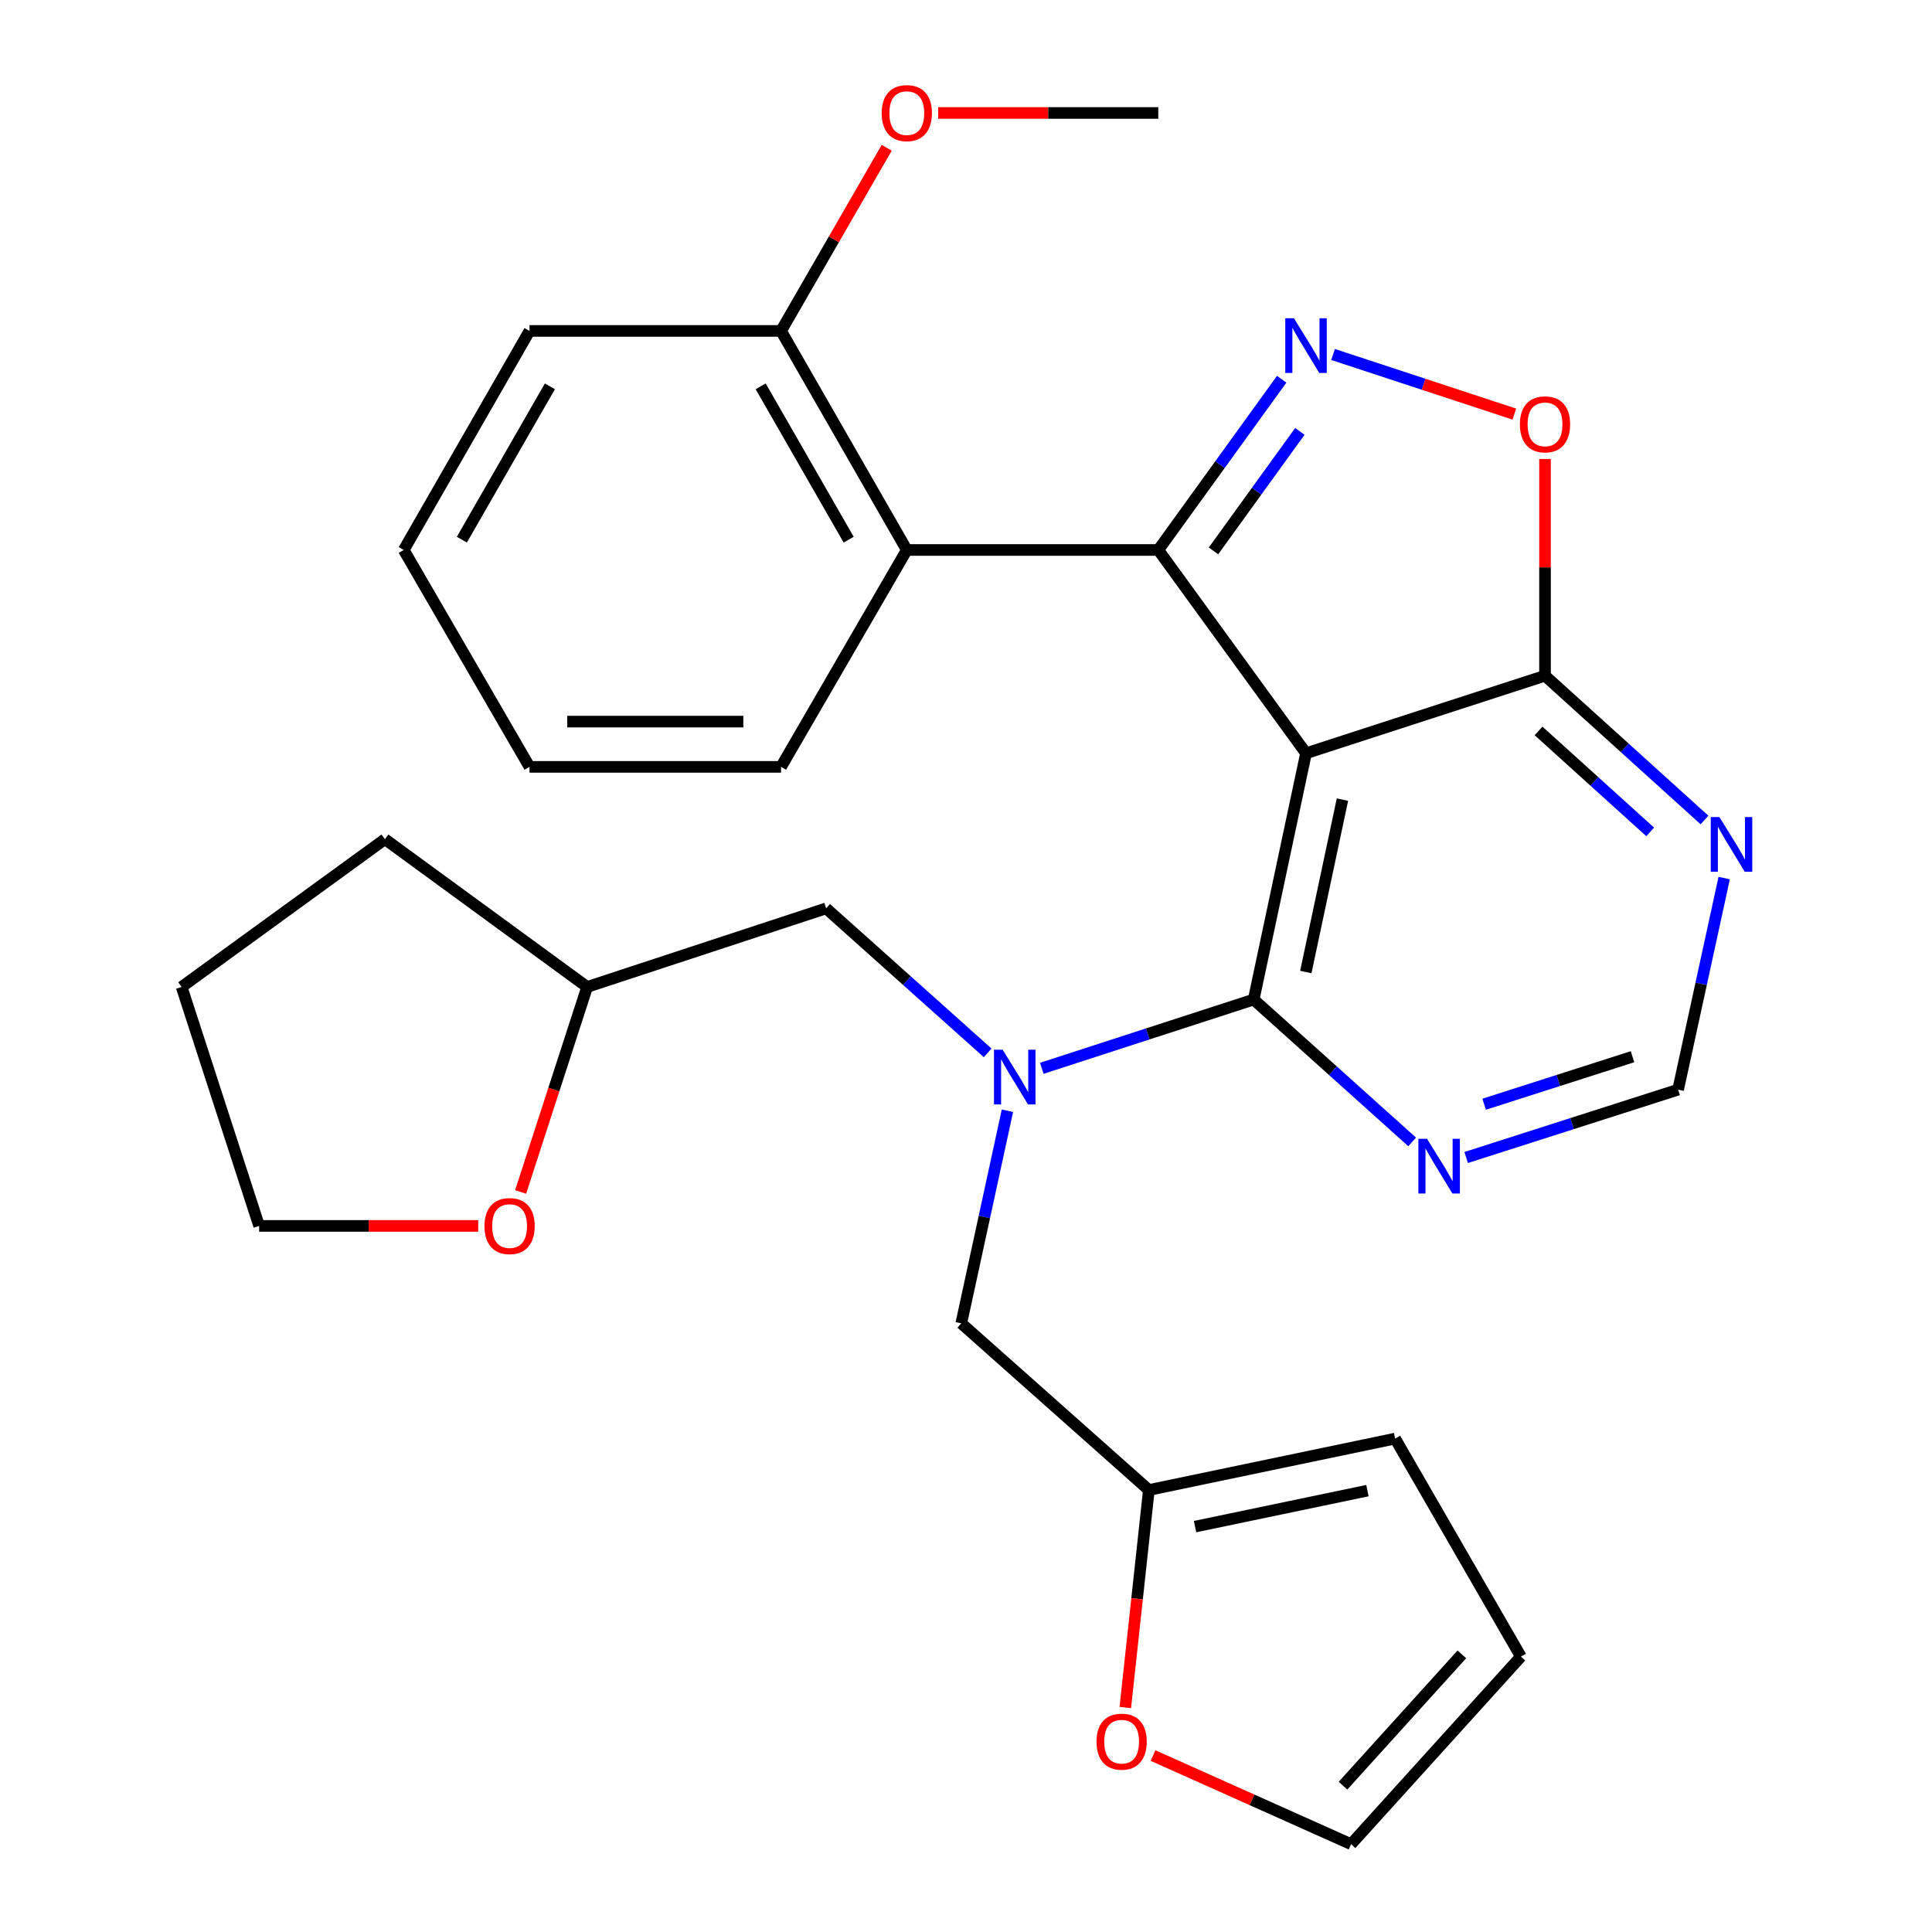<?xml version='1.0' encoding='iso-8859-1'?>
<svg version='1.1' baseProfile='full'
              xmlns='http://www.w3.org/2000/svg'
                      xmlns:rdkit='http://www.rdkit.org/xml'
                      xmlns:xlink='http://www.w3.org/1999/xlink'
                  xml:space='preserve'
width='1000px' height='1000px' viewBox='0 0 1000 1000'>
<!-- END OF HEADER -->
<rect style='opacity:1.0;fill:#FFFFFF;stroke:none' width='1000' height='1000' x='0' y='0'> </rect>
<path class='bond-0' d='M 599.53,284.669 L 675.993,389.887' style='fill:none;fill-rule:evenodd;stroke:#000000;stroke-width:6px;stroke-linecap:butt;stroke-linejoin:miter;stroke-opacity:1' />
<path class='bond-1' d='M 599.53,284.669 L 631.465,240.486' style='fill:none;fill-rule:evenodd;stroke:#000000;stroke-width:6px;stroke-linecap:butt;stroke-linejoin:miter;stroke-opacity:1' />
<path class='bond-1' d='M 631.465,240.486 L 663.4,196.302' style='fill:none;fill-rule:evenodd;stroke:#0000FF;stroke-width:6px;stroke-linecap:butt;stroke-linejoin:miter;stroke-opacity:1' />
<path class='bond-1' d='M 628.1,285.14 L 650.455,254.211' style='fill:none;fill-rule:evenodd;stroke:#000000;stroke-width:6px;stroke-linecap:butt;stroke-linejoin:miter;stroke-opacity:1' />
<path class='bond-1' d='M 650.455,254.211 L 672.809,223.283' style='fill:none;fill-rule:evenodd;stroke:#0000FF;stroke-width:6px;stroke-linecap:butt;stroke-linejoin:miter;stroke-opacity:1' />
<path class='bond-5' d='M 599.53,284.669 L 469.358,284.669' style='fill:none;fill-rule:evenodd;stroke:#000000;stroke-width:6px;stroke-linecap:butt;stroke-linejoin:miter;stroke-opacity:1' />
<path class='bond-2' d='M 675.993,389.887 L 648.904,517.364' style='fill:none;fill-rule:evenodd;stroke:#000000;stroke-width:6px;stroke-linecap:butt;stroke-linejoin:miter;stroke-opacity:1' />
<path class='bond-2' d='M 694.848,413.879 L 675.886,503.113' style='fill:none;fill-rule:evenodd;stroke:#000000;stroke-width:6px;stroke-linecap:butt;stroke-linejoin:miter;stroke-opacity:1' />
<path class='bond-4' d='M 675.993,389.887 L 799.695,349.755' style='fill:none;fill-rule:evenodd;stroke:#000000;stroke-width:6px;stroke-linecap:butt;stroke-linejoin:miter;stroke-opacity:1' />
<path class='bond-6' d='M 689.988,183.481 L 736.898,198.907' style='fill:none;fill-rule:evenodd;stroke:#0000FF;stroke-width:6px;stroke-linecap:butt;stroke-linejoin:miter;stroke-opacity:1' />
<path class='bond-6' d='M 736.898,198.907 L 783.808,214.333' style='fill:none;fill-rule:evenodd;stroke:#FF0000;stroke-width:6px;stroke-linecap:butt;stroke-linejoin:miter;stroke-opacity:1' />
<path class='bond-3' d='M 648.904,517.364 L 594.061,535.16' style='fill:none;fill-rule:evenodd;stroke:#000000;stroke-width:6px;stroke-linecap:butt;stroke-linejoin:miter;stroke-opacity:1' />
<path class='bond-3' d='M 594.061,535.16 L 539.218,552.956' style='fill:none;fill-rule:evenodd;stroke:#0000FF;stroke-width:6px;stroke-linecap:butt;stroke-linejoin:miter;stroke-opacity:1' />
<path class='bond-7' d='M 648.904,517.364 L 689.915,554.21' style='fill:none;fill-rule:evenodd;stroke:#000000;stroke-width:6px;stroke-linecap:butt;stroke-linejoin:miter;stroke-opacity:1' />
<path class='bond-7' d='M 689.915,554.21 L 730.927,591.055' style='fill:none;fill-rule:evenodd;stroke:#0000FF;stroke-width:6px;stroke-linecap:butt;stroke-linejoin:miter;stroke-opacity:1' />
<path class='bond-10' d='M 521.446,574.917 L 509.499,629.938' style='fill:none;fill-rule:evenodd;stroke:#0000FF;stroke-width:6px;stroke-linecap:butt;stroke-linejoin:miter;stroke-opacity:1' />
<path class='bond-10' d='M 509.499,629.938 L 497.553,684.96' style='fill:none;fill-rule:evenodd;stroke:#000000;stroke-width:6px;stroke-linecap:butt;stroke-linejoin:miter;stroke-opacity:1' />
<path class='bond-12' d='M 511.213,544.958 L 469.413,507.561' style='fill:none;fill-rule:evenodd;stroke:#0000FF;stroke-width:6px;stroke-linecap:butt;stroke-linejoin:miter;stroke-opacity:1' />
<path class='bond-12' d='M 469.413,507.561 L 427.612,470.164' style='fill:none;fill-rule:evenodd;stroke:#000000;stroke-width:6px;stroke-linecap:butt;stroke-linejoin:miter;stroke-opacity:1' />
<path class='bond-8' d='M 799.695,349.755 L 840.965,387.086' style='fill:none;fill-rule:evenodd;stroke:#000000;stroke-width:6px;stroke-linecap:butt;stroke-linejoin:miter;stroke-opacity:1' />
<path class='bond-8' d='M 840.965,387.086 L 882.236,424.416' style='fill:none;fill-rule:evenodd;stroke:#0000FF;stroke-width:6px;stroke-linecap:butt;stroke-linejoin:miter;stroke-opacity:1' />
<path class='bond-8' d='M 796.358,378.331 L 825.247,404.462' style='fill:none;fill-rule:evenodd;stroke:#000000;stroke-width:6px;stroke-linecap:butt;stroke-linejoin:miter;stroke-opacity:1' />
<path class='bond-8' d='M 825.247,404.462 L 854.137,430.594' style='fill:none;fill-rule:evenodd;stroke:#0000FF;stroke-width:6px;stroke-linecap:butt;stroke-linejoin:miter;stroke-opacity:1' />
<path class='bond-29' d='M 799.695,349.755 L 799.695,293.664' style='fill:none;fill-rule:evenodd;stroke:#000000;stroke-width:6px;stroke-linecap:butt;stroke-linejoin:miter;stroke-opacity:1' />
<path class='bond-29' d='M 799.695,293.664 L 799.695,237.572' style='fill:none;fill-rule:evenodd;stroke:#FF0000;stroke-width:6px;stroke-linecap:butt;stroke-linejoin:miter;stroke-opacity:1' />
<path class='bond-14' d='M 469.358,284.669 L 404.272,171.29' style='fill:none;fill-rule:evenodd;stroke:#000000;stroke-width:6px;stroke-linecap:butt;stroke-linejoin:miter;stroke-opacity:1' />
<path class='bond-14' d='M 439.275,279.328 L 393.715,199.962' style='fill:none;fill-rule:evenodd;stroke:#000000;stroke-width:6px;stroke-linecap:butt;stroke-linejoin:miter;stroke-opacity:1' />
<path class='bond-20' d='M 469.358,284.669 L 404.272,396.929' style='fill:none;fill-rule:evenodd;stroke:#000000;stroke-width:6px;stroke-linecap:butt;stroke-linejoin:miter;stroke-opacity:1' />
<path class='bond-31' d='M 758.879,599.125 L 813.73,581.565' style='fill:none;fill-rule:evenodd;stroke:#0000FF;stroke-width:6px;stroke-linecap:butt;stroke-linejoin:miter;stroke-opacity:1' />
<path class='bond-31' d='M 813.73,581.565 L 868.582,564.005' style='fill:none;fill-rule:evenodd;stroke:#000000;stroke-width:6px;stroke-linecap:butt;stroke-linejoin:miter;stroke-opacity:1' />
<path class='bond-31' d='M 768.191,571.542 L 806.586,559.25' style='fill:none;fill-rule:evenodd;stroke:#0000FF;stroke-width:6px;stroke-linecap:butt;stroke-linejoin:miter;stroke-opacity:1' />
<path class='bond-31' d='M 806.586,559.25 L 844.982,546.957' style='fill:none;fill-rule:evenodd;stroke:#000000;stroke-width:6px;stroke-linecap:butt;stroke-linejoin:miter;stroke-opacity:1' />
<path class='bond-11' d='M 892.438,454.482 L 880.51,509.243' style='fill:none;fill-rule:evenodd;stroke:#0000FF;stroke-width:6px;stroke-linecap:butt;stroke-linejoin:miter;stroke-opacity:1' />
<path class='bond-11' d='M 880.51,509.243 L 868.582,564.005' style='fill:none;fill-rule:evenodd;stroke:#000000;stroke-width:6px;stroke-linecap:butt;stroke-linejoin:miter;stroke-opacity:1' />
<path class='bond-9' d='M 594.648,771.225 L 497.553,684.96' style='fill:none;fill-rule:evenodd;stroke:#000000;stroke-width:6px;stroke-linecap:butt;stroke-linejoin:miter;stroke-opacity:1' />
<path class='bond-13' d='M 594.648,771.225 L 588.552,827.514' style='fill:none;fill-rule:evenodd;stroke:#000000;stroke-width:6px;stroke-linecap:butt;stroke-linejoin:miter;stroke-opacity:1' />
<path class='bond-13' d='M 588.552,827.514 L 582.456,883.803' style='fill:none;fill-rule:evenodd;stroke:#FF0000;stroke-width:6px;stroke-linecap:butt;stroke-linejoin:miter;stroke-opacity:1' />
<path class='bond-15' d='M 594.648,771.225 L 722.112,744.618' style='fill:none;fill-rule:evenodd;stroke:#000000;stroke-width:6px;stroke-linecap:butt;stroke-linejoin:miter;stroke-opacity:1' />
<path class='bond-15' d='M 618.556,790.17 L 707.781,771.545' style='fill:none;fill-rule:evenodd;stroke:#000000;stroke-width:6px;stroke-linecap:butt;stroke-linejoin:miter;stroke-opacity:1' />
<path class='bond-19' d='M 427.612,470.164 L 303.91,510.842' style='fill:none;fill-rule:evenodd;stroke:#000000;stroke-width:6px;stroke-linecap:butt;stroke-linejoin:miter;stroke-opacity:1' />
<path class='bond-16' d='M 596.804,908.67 L 648.062,931.608' style='fill:none;fill-rule:evenodd;stroke:#FF0000;stroke-width:6px;stroke-linecap:butt;stroke-linejoin:miter;stroke-opacity:1' />
<path class='bond-16' d='M 648.062,931.608 L 699.319,954.545' style='fill:none;fill-rule:evenodd;stroke:#000000;stroke-width:6px;stroke-linecap:butt;stroke-linejoin:miter;stroke-opacity:1' />
<path class='bond-21' d='M 404.272,171.29 L 431.619,123.888' style='fill:none;fill-rule:evenodd;stroke:#000000;stroke-width:6px;stroke-linecap:butt;stroke-linejoin:miter;stroke-opacity:1' />
<path class='bond-21' d='M 431.619,123.888 L 458.965,76.486' style='fill:none;fill-rule:evenodd;stroke:#FF0000;stroke-width:6px;stroke-linecap:butt;stroke-linejoin:miter;stroke-opacity:1' />
<path class='bond-23' d='M 404.272,171.29 L 274.075,171.29' style='fill:none;fill-rule:evenodd;stroke:#000000;stroke-width:6px;stroke-linecap:butt;stroke-linejoin:miter;stroke-opacity:1' />
<path class='bond-17' d='M 722.112,744.618 L 787.211,857.463' style='fill:none;fill-rule:evenodd;stroke:#000000;stroke-width:6px;stroke-linecap:butt;stroke-linejoin:miter;stroke-opacity:1' />
<path class='bond-33' d='M 699.319,954.545 L 787.211,857.463' style='fill:none;fill-rule:evenodd;stroke:#000000;stroke-width:6px;stroke-linecap:butt;stroke-linejoin:miter;stroke-opacity:1' />
<path class='bond-33' d='M 695.133,924.258 L 756.658,856.3' style='fill:none;fill-rule:evenodd;stroke:#000000;stroke-width:6px;stroke-linecap:butt;stroke-linejoin:miter;stroke-opacity:1' />
<path class='bond-18' d='M 269.468,616.961 L 286.689,563.902' style='fill:none;fill-rule:evenodd;stroke:#FF0000;stroke-width:6px;stroke-linecap:butt;stroke-linejoin:miter;stroke-opacity:1' />
<path class='bond-18' d='M 286.689,563.902 L 303.91,510.842' style='fill:none;fill-rule:evenodd;stroke:#000000;stroke-width:6px;stroke-linecap:butt;stroke-linejoin:miter;stroke-opacity:1' />
<path class='bond-22' d='M 247.524,634.532 L 190.826,634.532' style='fill:none;fill-rule:evenodd;stroke:#FF0000;stroke-width:6px;stroke-linecap:butt;stroke-linejoin:miter;stroke-opacity:1' />
<path class='bond-22' d='M 190.826,634.532 L 134.127,634.532' style='fill:none;fill-rule:evenodd;stroke:#000000;stroke-width:6px;stroke-linecap:butt;stroke-linejoin:miter;stroke-opacity:1' />
<path class='bond-25' d='M 303.91,510.842 L 199.239,434.367' style='fill:none;fill-rule:evenodd;stroke:#000000;stroke-width:6px;stroke-linecap:butt;stroke-linejoin:miter;stroke-opacity:1' />
<path class='bond-26' d='M 404.272,396.929 L 274.075,396.929' style='fill:none;fill-rule:evenodd;stroke:#000000;stroke-width:6px;stroke-linecap:butt;stroke-linejoin:miter;stroke-opacity:1' />
<path class='bond-26' d='M 384.743,373.498 L 293.604,373.498' style='fill:none;fill-rule:evenodd;stroke:#000000;stroke-width:6px;stroke-linecap:butt;stroke-linejoin:miter;stroke-opacity:1' />
<path class='bond-24' d='M 485.612,58.47 L 542.571,58.47' style='fill:none;fill-rule:evenodd;stroke:#FF0000;stroke-width:6px;stroke-linecap:butt;stroke-linejoin:miter;stroke-opacity:1' />
<path class='bond-24' d='M 542.571,58.47 L 599.53,58.47' style='fill:none;fill-rule:evenodd;stroke:#000000;stroke-width:6px;stroke-linecap:butt;stroke-linejoin:miter;stroke-opacity:1' />
<path class='bond-32' d='M 134.127,634.532 L 94.008,510.842' style='fill:none;fill-rule:evenodd;stroke:#000000;stroke-width:6px;stroke-linecap:butt;stroke-linejoin:miter;stroke-opacity:1' />
<path class='bond-30' d='M 274.075,171.29 L 208.976,284.669' style='fill:none;fill-rule:evenodd;stroke:#000000;stroke-width:6px;stroke-linecap:butt;stroke-linejoin:miter;stroke-opacity:1' />
<path class='bond-30' d='M 284.63,199.964 L 239.06,279.329' style='fill:none;fill-rule:evenodd;stroke:#000000;stroke-width:6px;stroke-linecap:butt;stroke-linejoin:miter;stroke-opacity:1' />
<path class='bond-27' d='M 199.239,434.367 L 94.008,510.842' style='fill:none;fill-rule:evenodd;stroke:#000000;stroke-width:6px;stroke-linecap:butt;stroke-linejoin:miter;stroke-opacity:1' />
<path class='bond-28' d='M 274.075,396.929 L 208.976,284.669' style='fill:none;fill-rule:evenodd;stroke:#000000;stroke-width:6px;stroke-linecap:butt;stroke-linejoin:miter;stroke-opacity:1' />
<path  class='atom-2' d='M 669.733 164.719
L 679.013 179.719
Q 679.933 181.199, 681.413 183.879
Q 682.893 186.559, 682.973 186.719
L 682.973 164.719
L 686.733 164.719
L 686.733 193.039
L 682.853 193.039
L 672.893 176.639
Q 671.733 174.719, 670.493 172.519
Q 669.293 170.319, 668.933 169.639
L 668.933 193.039
L 665.253 193.039
L 665.253 164.719
L 669.733 164.719
' fill='#0000FF'/>
<path  class='atom-4' d='M 518.968 543.336
L 528.248 558.336
Q 529.168 559.816, 530.648 562.496
Q 532.128 565.176, 532.208 565.336
L 532.208 543.336
L 535.968 543.336
L 535.968 571.656
L 532.088 571.656
L 522.128 555.256
Q 520.968 553.336, 519.728 551.136
Q 518.528 548.936, 518.168 548.256
L 518.168 571.656
L 514.488 571.656
L 514.488 543.336
L 518.968 543.336
' fill='#0000FF'/>
<path  class='atom-7' d='M 786.695 219.637
Q 786.695 212.837, 790.055 209.037
Q 793.415 205.237, 799.695 205.237
Q 805.975 205.237, 809.335 209.037
Q 812.695 212.837, 812.695 219.637
Q 812.695 226.517, 809.295 230.437
Q 805.895 234.317, 799.695 234.317
Q 793.455 234.317, 790.055 230.437
Q 786.695 226.557, 786.695 219.637
M 799.695 231.117
Q 804.015 231.117, 806.335 228.237
Q 808.695 225.317, 808.695 219.637
Q 808.695 214.077, 806.335 211.277
Q 804.015 208.437, 799.695 208.437
Q 795.375 208.437, 793.015 211.237
Q 790.695 214.037, 790.695 219.637
Q 790.695 225.357, 793.015 228.237
Q 795.375 231.117, 799.695 231.117
' fill='#FF0000'/>
<path  class='atom-8' d='M 738.632 589.443
L 747.912 604.443
Q 748.832 605.923, 750.312 608.603
Q 751.792 611.283, 751.872 611.443
L 751.872 589.443
L 755.632 589.443
L 755.632 617.763
L 751.752 617.763
L 741.792 601.363
Q 740.632 599.443, 739.392 597.243
Q 738.192 595.043, 737.832 594.363
L 737.832 617.763
L 734.152 617.763
L 734.152 589.443
L 738.632 589.443
' fill='#0000FF'/>
<path  class='atom-9' d='M 889.97 422.914
L 899.25 437.914
Q 900.17 439.394, 901.65 442.074
Q 903.13 444.754, 903.21 444.914
L 903.21 422.914
L 906.97 422.914
L 906.97 451.234
L 903.09 451.234
L 893.13 434.834
Q 891.97 432.914, 890.73 430.714
Q 889.53 428.514, 889.17 427.834
L 889.17 451.234
L 885.49 451.234
L 885.49 422.914
L 889.97 422.914
' fill='#0000FF'/>
<path  class='atom-14' d='M 567.551 901.476
Q 567.551 894.676, 570.911 890.876
Q 574.271 887.076, 580.551 887.076
Q 586.831 887.076, 590.191 890.876
Q 593.551 894.676, 593.551 901.476
Q 593.551 908.356, 590.151 912.276
Q 586.751 916.156, 580.551 916.156
Q 574.311 916.156, 570.911 912.276
Q 567.551 908.396, 567.551 901.476
M 580.551 912.956
Q 584.871 912.956, 587.191 910.076
Q 589.551 907.156, 589.551 901.476
Q 589.551 895.916, 587.191 893.116
Q 584.871 890.276, 580.551 890.276
Q 576.231 890.276, 573.871 893.076
Q 571.551 895.876, 571.551 901.476
Q 571.551 907.196, 573.871 910.076
Q 576.231 912.956, 580.551 912.956
' fill='#FF0000'/>
<path  class='atom-19' d='M 250.765 634.612
Q 250.765 627.812, 254.125 624.012
Q 257.485 620.212, 263.765 620.212
Q 270.045 620.212, 273.405 624.012
Q 276.765 627.812, 276.765 634.612
Q 276.765 641.492, 273.365 645.412
Q 269.965 649.292, 263.765 649.292
Q 257.525 649.292, 254.125 645.412
Q 250.765 641.532, 250.765 634.612
M 263.765 646.092
Q 268.085 646.092, 270.405 643.212
Q 272.765 640.292, 272.765 634.612
Q 272.765 629.052, 270.405 626.252
Q 268.085 623.412, 263.765 623.412
Q 259.445 623.412, 257.085 626.212
Q 254.765 629.012, 254.765 634.612
Q 254.765 640.332, 257.085 643.212
Q 259.445 646.092, 263.765 646.092
' fill='#FF0000'/>
<path  class='atom-22' d='M 456.358 58.55
Q 456.358 51.75, 459.718 47.95
Q 463.078 44.15, 469.358 44.15
Q 475.638 44.15, 478.998 47.95
Q 482.358 51.75, 482.358 58.55
Q 482.358 65.43, 478.958 69.35
Q 475.558 73.23, 469.358 73.23
Q 463.118 73.23, 459.718 69.35
Q 456.358 65.47, 456.358 58.55
M 469.358 70.03
Q 473.678 70.03, 475.998 67.15
Q 478.358 64.23, 478.358 58.55
Q 478.358 52.99, 475.998 50.19
Q 473.678 47.35, 469.358 47.35
Q 465.038 47.35, 462.678 50.15
Q 460.358 52.95, 460.358 58.55
Q 460.358 64.27, 462.678 67.15
Q 465.038 70.03, 469.358 70.03
' fill='#FF0000'/>
</svg>
